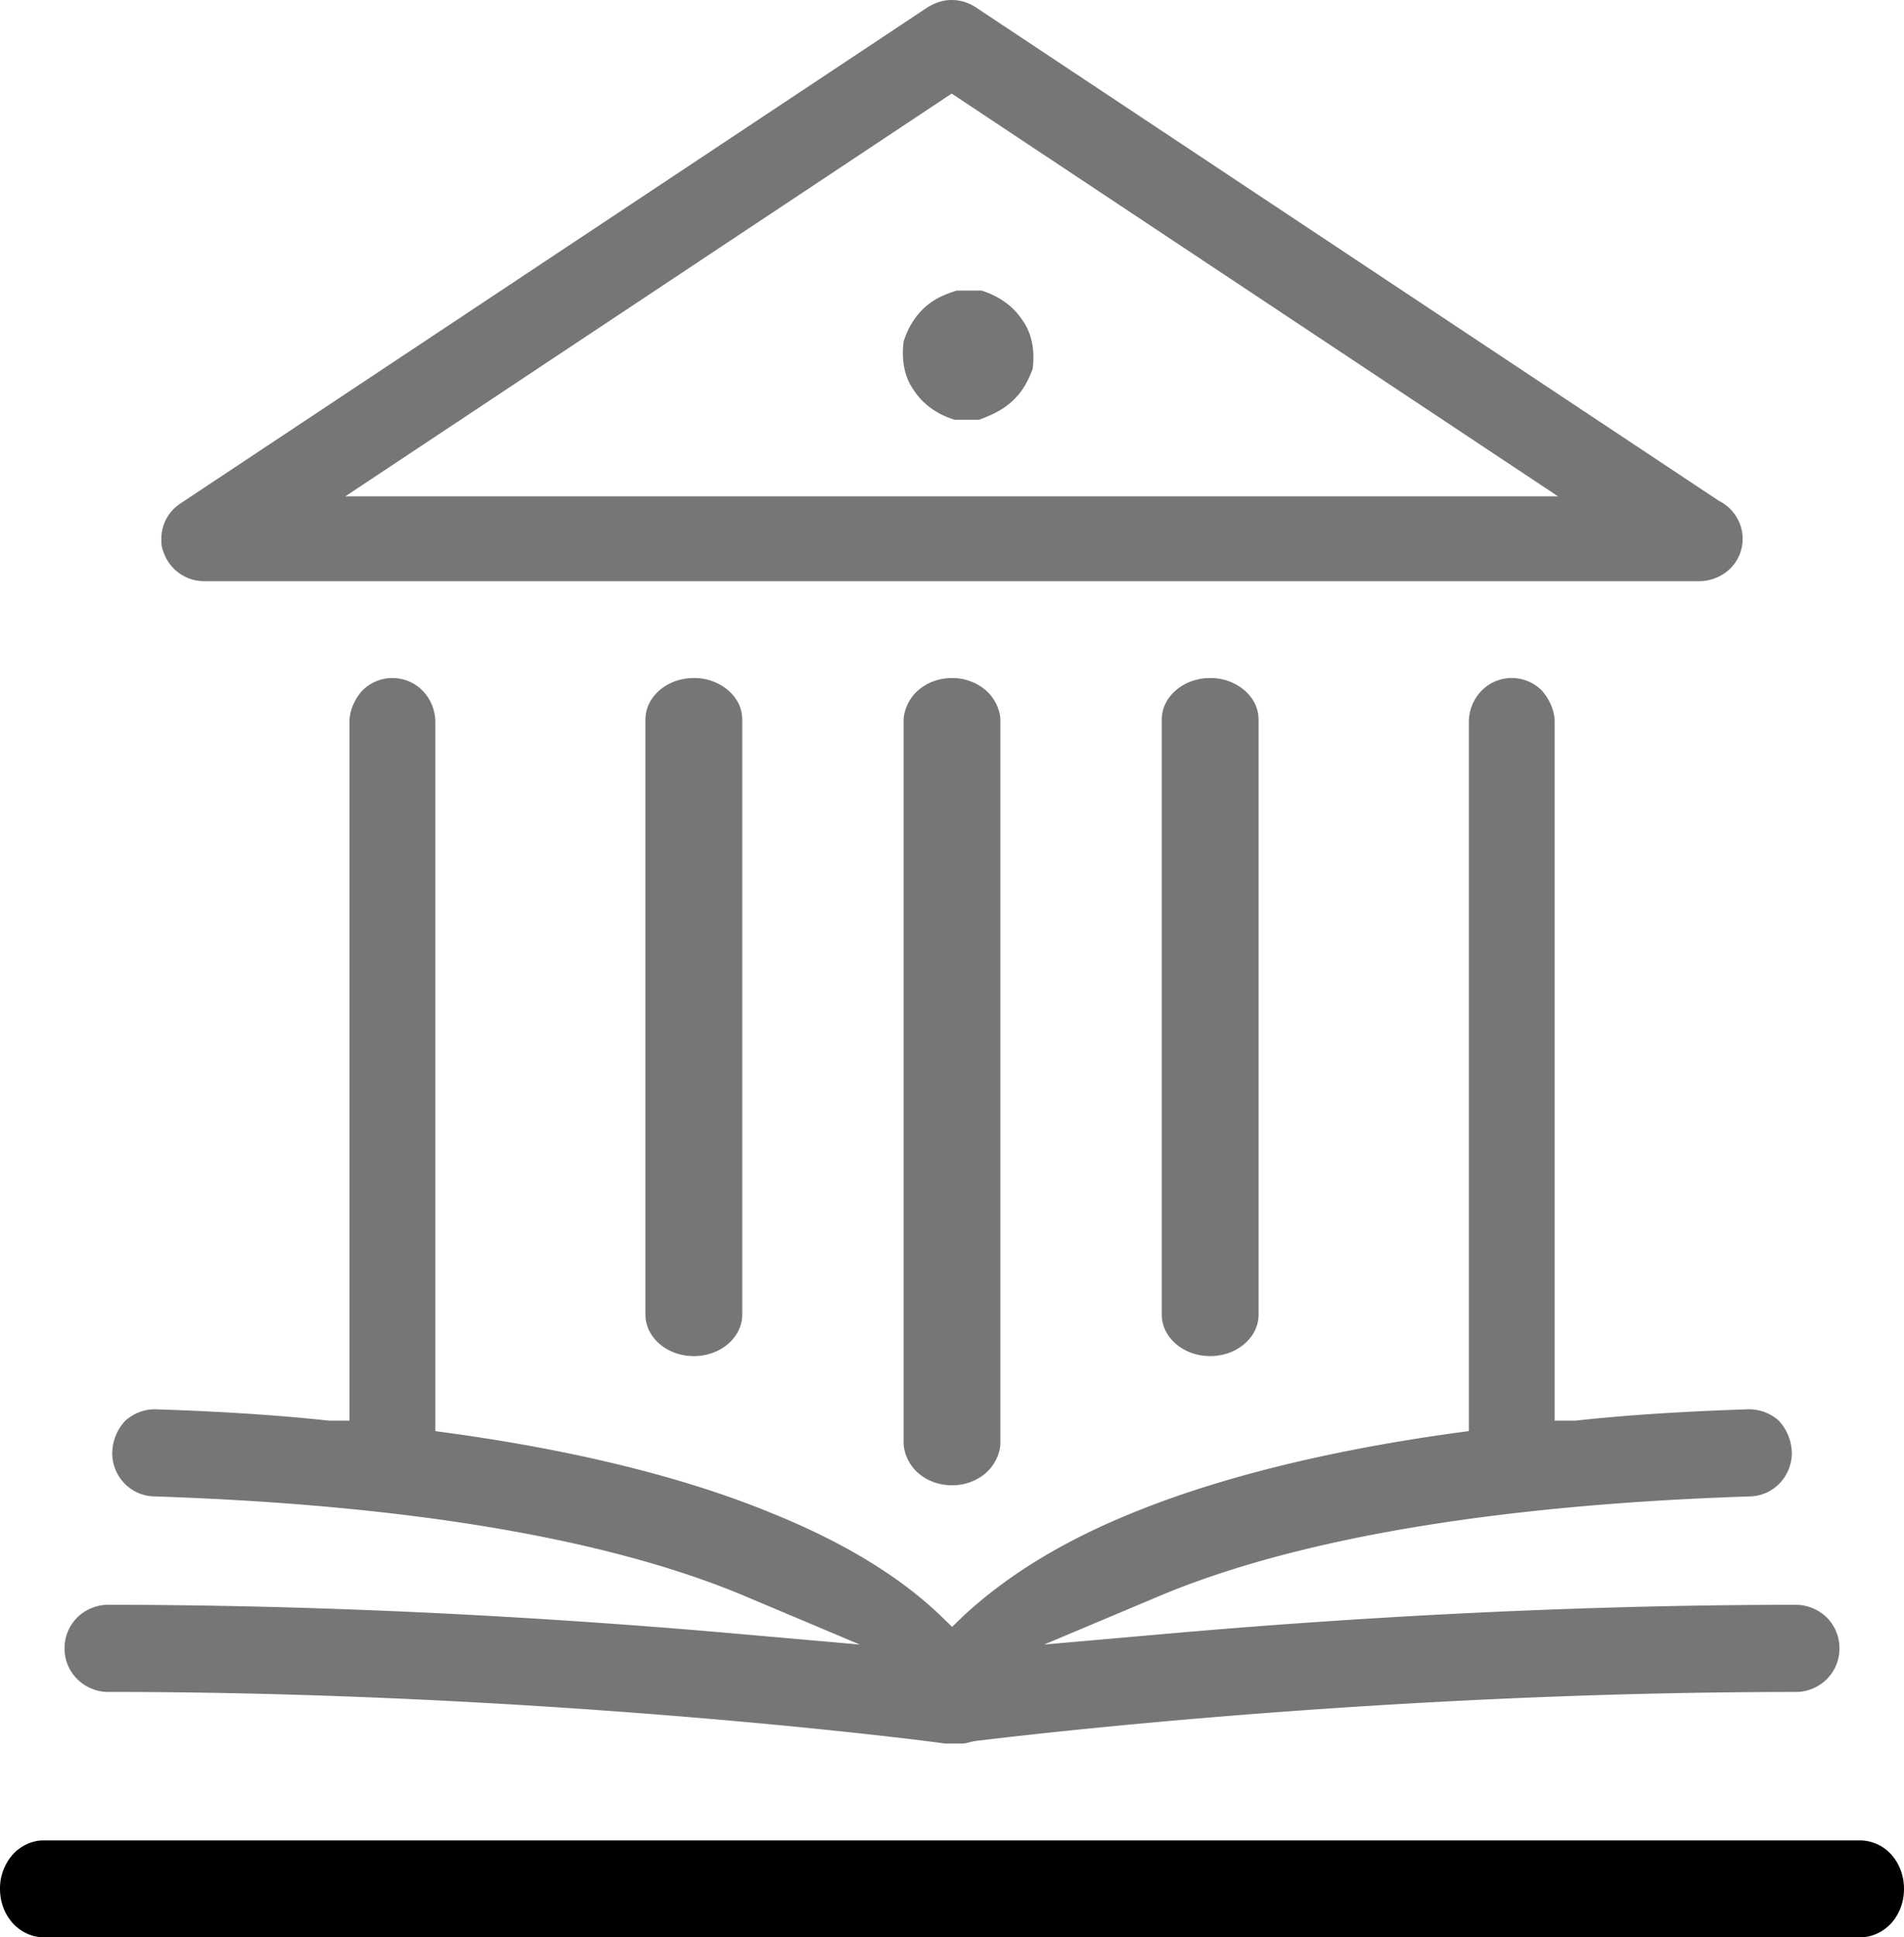 <svg xmlns="http://www.w3.org/2000/svg" width="59" height="60" viewBox="0 0 59 60"><defs><clipPath id="ugsra"><path d="M0 57h59v3H0z"/></clipPath></defs><g><g><g><g/><g clip-path="url(#ugsra)"><path d="M57.662 57H1.338c-.338 0-.702.167-.946.44A1.588 1.588 0 0 0 0 58.5c0 .417.149.788.392 1.06.243.273.608.44.946.44h56.324c.338 0 .702-.167.946-.439.243-.273.392-.643.392-1.06 0-.417-.149-.788-.392-1.062a1.318 1.318 0 0 0-.946-.439"/></g></g><g><path fill="#767676" d="M53.282 15.52c.213.11.394.276.52.48a1.296 1.296 0 0 1-.192 1.615c-.243.239-.61.385-.943.385H6.333a1.33 1.33 0 0 1-1.275-.93C5 16.941 5 16.813 5 16.685a1.303 1.303 0 0 1 .588-1.09L28.747.224C29 .074 29.231 0 29.49 0c.26 0 .51.074.743.224l23.02 15.28zm-5.002-.147L29.49 2.898l-.326.217L10.7 15.373z"/></g><g><path fill="#767676" d="M21.5 21c-.417 0-.788.143-1.06.376-.273.235-.44.553-.44.91v18.428c0 .357.167.675.44.91.272.233.643.376 1.06.376.416 0 .786-.143 1.06-.376.272-.235.44-.553.44-.91V22.285c0-.357-.167-.675-.44-.91A1.624 1.624 0 0 0 21.5 21"/></g><g><path fill="#767676" d="M29.5 21c-.417 0-.787.148-1.06.39-.273.242-.44.61-.44.941V44.67c0 .331.167.698.44.941.273.242.643.39 1.06.39.416 0 .786-.148 1.06-.39.272-.243.44-.61.44-.942V22.331c0-.331-.167-.699-.44-.941A1.59 1.59 0 0 0 29.5 21"/></g><g><path fill="#767676" d="M38.56 21.377A1.623 1.623 0 0 0 37.5 21c-.417 0-.787.143-1.06.377s-.44.552-.44.91v18.427c0 .357.167.675.44.91.273.233.643.376 1.06.376.416 0 .787-.143 1.06-.377s.44-.552.44-.91V22.287c0-.357-.167-.675-.44-.91"/></g><g><path fill="#767676" d="M55.67 49.703c-7.586 0-14.67.468-19.552.9l-3.76.33 3.486-1.468c3.448-1.465 9.1-2.813 18.394-3.12a1.31 1.31 0 0 0 .913-.41c.232-.245.373-.573.373-.935a1.503 1.503 0 0 0-.404-1 1.385 1.385 0 0 0-.961-.352h-.007c-1.916.064-3.693.171-5.342.352h-.635V22.35c0-.35-.175-.71-.389-.955a1.313 1.313 0 0 0-1.88 0 1.4 1.4 0 0 0-.39.954v21.973l-.516.07c-4.33.608-7.58 1.504-10 2.502-2.433.999-4 2.106-5.096 3.106l-.4.385-.4-.385c-1.054-1-2.652-2.102-5.104-3.1-2.402-1-5.656-1.9-10-2.507l-.51-.07V22.349a1.4 1.4 0 0 0-.39-.954 1.312 1.312 0 0 0-.94-.395c-.37 0-.698.15-.94.395-.22.246-.39.605-.39.954V44h-.634c-1.651-.18-3.43-.288-5.348-.351h-.004l-.052-.002c-.348 0-.67.143-.91.353-.24.265-.393.589-.405 1 0 .361.14.69.372.935.234.244.551.398.913.41 9.295.307 14.949 1.655 18.396 3.12l3.485 1.469-3.76-.331c-4.883-.432-11.966-.9-19.553-.9-.33 0-.699.15-.94.395-.242.246-.39.579-.39.954s.148.708.39.948c.241.251.61.4.94.401 13.397 0 25.109 1.473 25.952 1.599h.552c.1 0 .242-.061.426-.083a145.9 145.9 0 0 1 1.585-.183c1.362-.15 3.31-.347 5.686-.545 4.752-.394 11.217-.787 18.14-.787.329 0 .697-.15.94-.402.241-.239.389-.573.389-.947 0-.375-.148-.709-.39-.955a1.386 1.386 0 0 0-.94-.395"/></g><g><path fill="#767676" d="M30 54z"/></g><g><path fill="#767676" d="M30.416 9h-.773c-.26.082-.512.18-.731.323-.438.282-.755.744-.912 1.259-.063.518 0 1.07.32 1.507.283.44.747.757 1.263.911h.756c.255-.095.506-.2.73-.345a2.18 2.18 0 0 0 .577-.542c.153-.21.26-.442.354-.688.064-.518 0-1.071-.32-1.51-.284-.439-.747-.756-1.264-.915"/></g></g></g></svg>